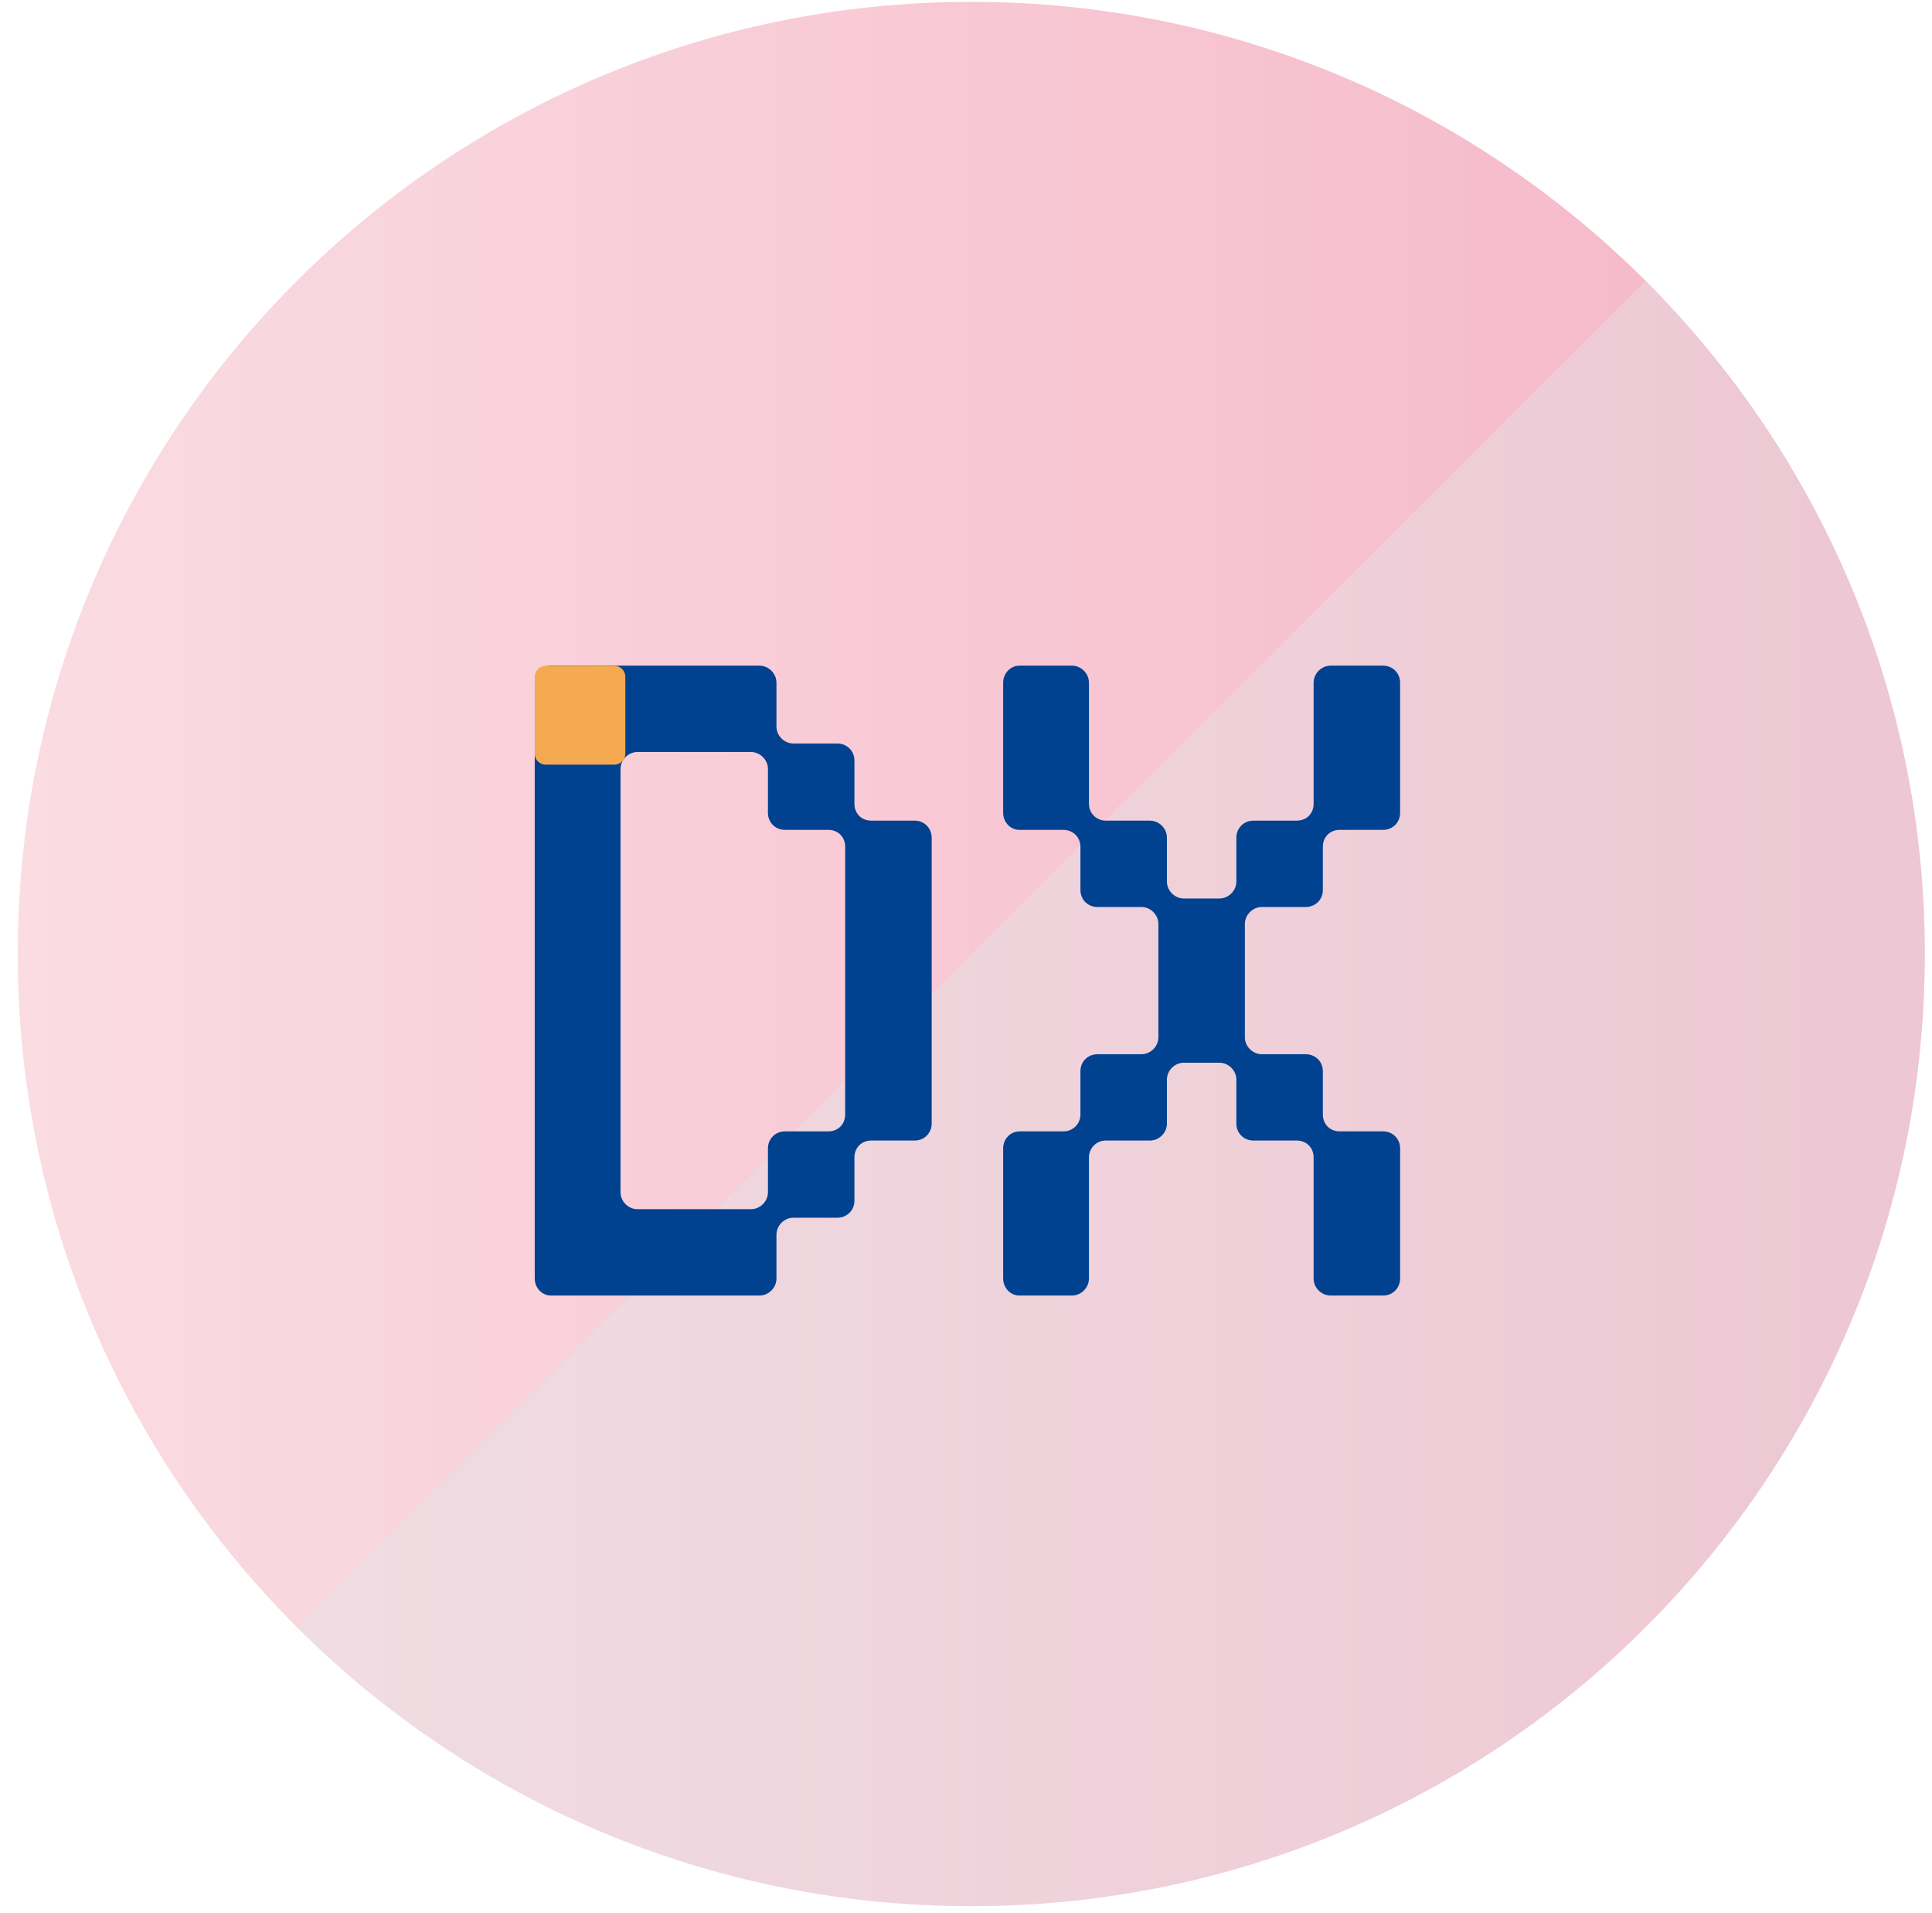 <svg width="101" height="100" viewBox="0 0 101 100" fill="none" xmlns="http://www.w3.org/2000/svg">
<path d="M50.776 99.633C78.306 99.633 100.623 77.351 100.623 49.865C100.623 22.379 78.306 0.097 50.776 0.097C23.245 0.097 0.928 22.379 0.928 49.865C0.928 77.351 23.245 99.633 50.776 99.633Z" fill="url(#paint0_linear_2557_8888)"/>
<g style="mix-blend-mode:multiply" opacity="0.35">
<path d="M86.023 14.674C105.49 34.109 105.49 65.621 86.023 85.056C66.556 104.492 34.994 104.492 15.527 85.056" fill="#E0E7EB"/>
</g>
<path d="M44.667 42.008C44.667 42.525 45.037 42.895 45.555 42.895H47.816C48.334 42.895 48.706 43.301 48.706 43.783V58.729C48.706 59.209 48.334 59.615 47.816 59.615H45.555C45.037 59.615 44.667 59.986 44.667 60.504V62.761C44.667 63.278 44.258 63.648 43.777 63.648H41.479C40.998 63.648 40.591 64.054 40.591 64.536V66.829C40.591 67.31 40.183 67.717 39.701 67.717H28.808C28.327 67.717 27.955 67.31 27.955 66.829V35.681C27.955 35.202 28.327 34.793 28.808 34.793H39.701C40.183 34.793 40.591 35.202 40.591 35.681V37.976C40.591 38.456 40.998 38.862 41.479 38.862H43.777C44.258 38.862 44.667 39.234 44.667 39.751V42.008ZM44.184 44.263C44.184 43.746 43.815 43.376 43.294 43.376H41.036C40.516 43.376 40.146 42.97 40.146 42.488V40.195C40.146 39.714 39.738 39.307 39.256 39.307H33.328C32.846 39.307 32.439 39.714 32.439 40.195V62.317C32.439 62.797 32.846 63.203 33.328 63.203H39.256C39.738 63.203 40.146 62.797 40.146 62.317V60.022C40.146 59.542 40.516 59.136 41.036 59.136H43.294C43.815 59.136 44.184 58.764 44.184 58.247V44.263Z" fill="#004190"/>
<path d="M68.673 35.681C68.673 35.202 69.08 34.793 69.563 34.793H72.304C72.822 34.793 73.194 35.202 73.194 35.681V42.488C73.194 42.97 72.822 43.376 72.304 43.376H70.043C69.525 43.376 69.155 43.746 69.155 44.263V46.52C69.155 47.039 68.746 47.408 68.265 47.408H65.967C65.487 47.408 65.079 47.815 65.079 48.297V54.215C65.079 54.697 65.487 55.103 65.967 55.103H68.265C68.746 55.103 69.155 55.473 69.155 55.99V58.247C69.155 58.764 69.525 59.136 70.043 59.136H72.304C72.822 59.136 73.194 59.542 73.194 60.022V66.829C73.194 67.31 72.822 67.717 72.304 67.717H69.563C69.08 67.717 68.673 67.31 68.673 66.829V60.504C68.673 59.987 68.303 59.615 67.783 59.615H65.524C65.004 59.615 64.634 59.209 64.634 58.729V56.434C64.634 55.954 64.227 55.546 63.744 55.546H61.893C61.41 55.546 61.003 55.954 61.003 56.434V58.729C61.003 59.209 60.596 59.615 60.113 59.615H57.817C57.334 59.615 56.927 59.986 56.927 60.504V66.829C56.927 67.31 56.52 67.717 56.039 67.717H53.296C52.815 67.717 52.443 67.31 52.443 66.829V60.022C52.443 59.542 52.815 59.136 53.296 59.136H55.594C56.075 59.136 56.482 58.764 56.482 58.247V55.99C56.482 55.473 56.889 55.103 57.372 55.103H59.67C60.151 55.103 60.558 54.697 60.558 54.215V48.297C60.558 47.815 60.151 47.408 59.67 47.408H57.372C56.889 47.408 56.482 47.039 56.482 46.52V44.263C56.482 43.746 56.075 43.376 55.594 43.376H53.296C52.815 43.376 52.443 42.97 52.443 42.488V35.681C52.443 35.202 52.815 34.793 53.296 34.793H56.039C56.52 34.793 56.927 35.202 56.927 35.681V42.008C56.927 42.525 57.334 42.895 57.817 42.895H60.113C60.596 42.895 61.003 43.301 61.003 43.783V46.076C61.003 46.557 61.41 46.964 61.893 46.964H63.744C64.227 46.964 64.634 46.557 64.634 46.076V43.783C64.634 43.301 65.004 42.895 65.524 42.895H67.783C68.303 42.895 68.673 42.525 68.673 42.008V35.681Z" fill="#004190"/>
<path d="M32.118 34.801H28.528C28.212 34.801 27.955 35.057 27.955 35.373V39.395C27.955 39.711 28.212 39.967 28.528 39.967H32.118C32.434 39.967 32.691 39.711 32.691 39.395V35.373C32.691 35.057 32.434 34.801 32.118 34.801Z" fill="#F5AA51"/>
<defs>
<linearGradient id="paint0_linear_2557_8888" x1="0.928" y1="49.865" x2="100.623" y2="49.865" gradientUnits="userSpaceOnUse">
<stop stop-color="#FADCE2"/>
<stop offset="1" stop-color="#F5B5C6"/>
</linearGradient>
</defs>
</svg>
